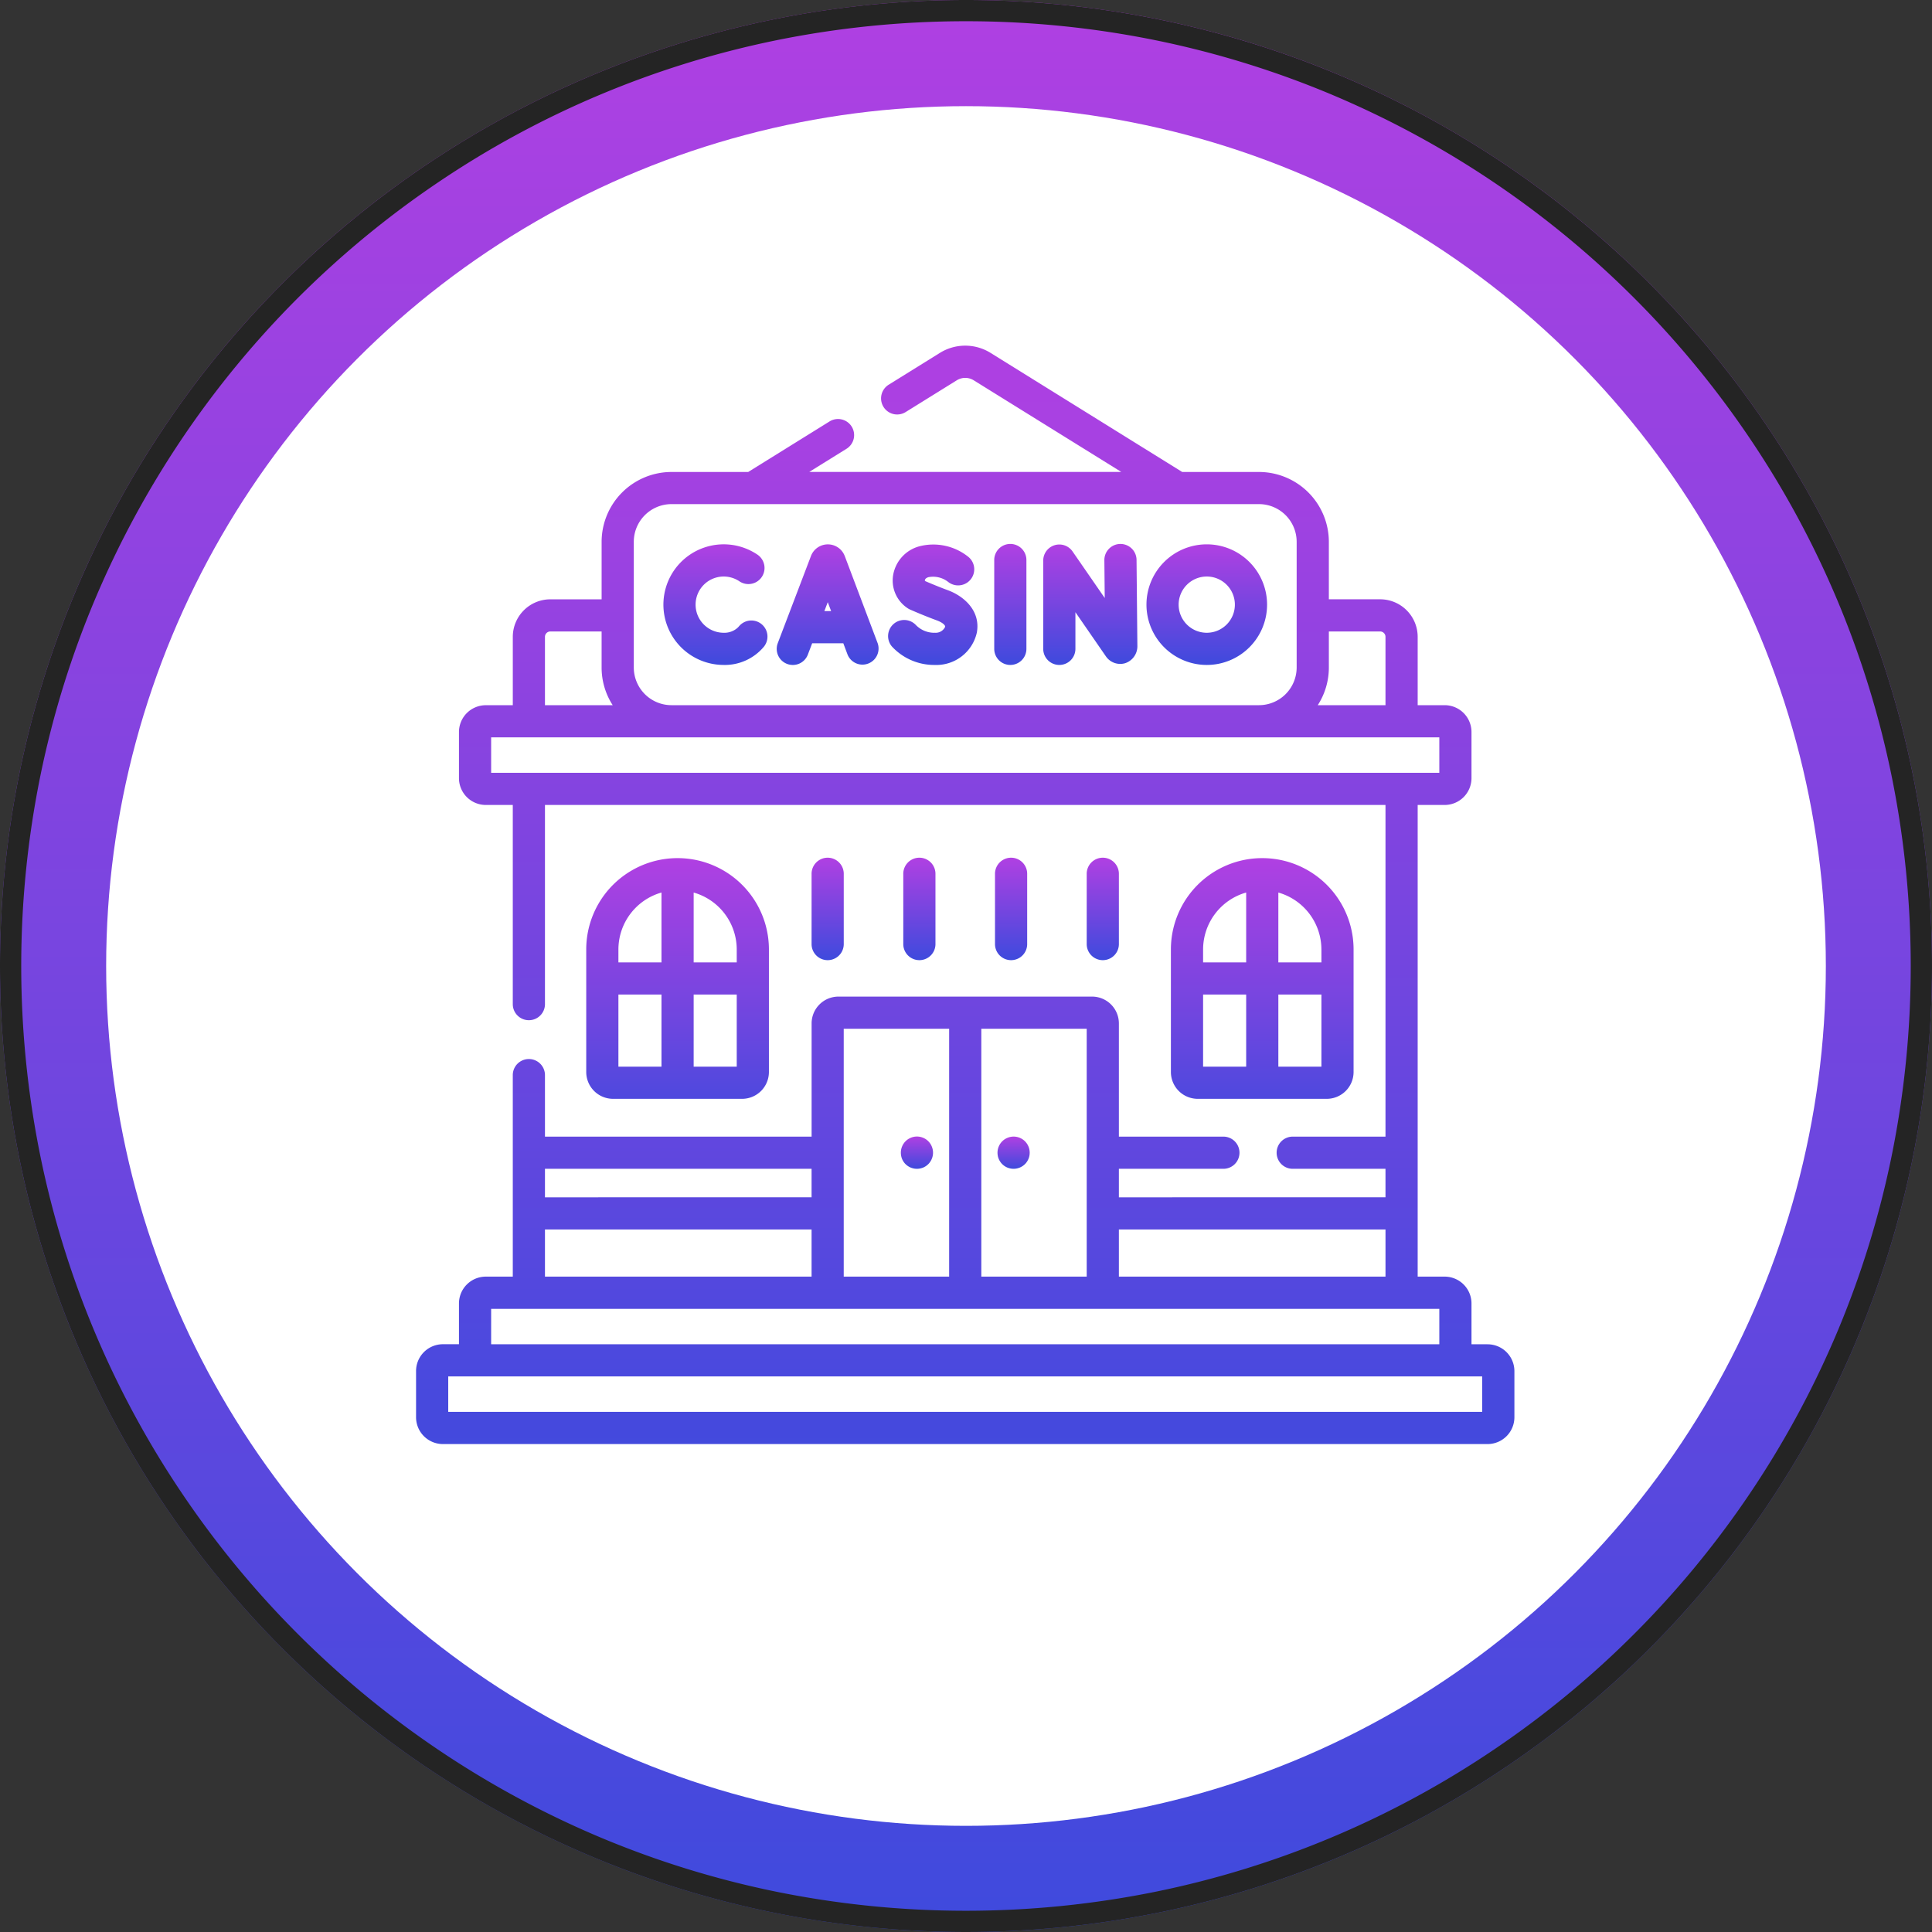 <svg xmlns="http://www.w3.org/2000/svg" xmlns:xlink="http://www.w3.org/1999/xlink" width="182" height="182" viewBox="0 0 182 182"><rect x="0" y="0" width="182" height="182" fill="#333333" stroke="none"/><defs><linearGradient id="a" x1="0.5" x2="0.5" y2="1" gradientUnits="objectBoundingBox"><stop offset="0" stop-color="#b040e2"></stop><stop offset="1" stop-color="#3e4add"></stop></linearGradient></defs><g transform="translate(-7002 -2737)"><circle cx="91" cy="91" r="91" transform="translate(7002 2737)" fill="url(#a)"></circle><path d="M91,2A89.668,89.668,0,0,0,73.061,3.808,88.5,88.5,0,0,0,41.241,17.2,89.265,89.265,0,0,0,8.993,56.358a88.537,88.537,0,0,0-5.185,16.7,89.887,89.887,0,0,0,0,35.877A88.5,88.5,0,0,0,17.2,140.759a89.265,89.265,0,0,0,39.159,32.247,88.537,88.537,0,0,0,16.7,5.185,89.887,89.887,0,0,0,35.877,0,88.5,88.5,0,0,0,31.821-13.39,89.265,89.265,0,0,0,32.247-39.159,88.537,88.537,0,0,0,5.185-16.7,89.887,89.887,0,0,0,0-35.877A88.5,88.5,0,0,0,164.8,41.241,89.265,89.265,0,0,0,125.642,8.993a88.537,88.537,0,0,0-16.7-5.185A89.668,89.668,0,0,0,91,2m0-2A91,91,0,1,1,0,91,91,91,0,0,1,91,0Z" transform="translate(7002 2737)" fill="#242424"></path><circle cx="81" cy="81" r="81" transform="translate(7012 2747)" fill="#fff"></circle><g transform="translate(7041.182 2769.562)"><path d="M187.407,247.007v-6.62a1.516,1.516,0,1,0-3.031,0v6.62a1.516,1.516,0,0,0,3.031,0Z" transform="translate(-147.105 -190.596)" fill="url(#a)"></path><path d="M230.156,247.007v-6.62a1.516,1.516,0,1,0-3.031,0v6.62a1.516,1.516,0,0,0,3.031,0Z" transform="translate(-181.215 -190.596)" fill="url(#a)"></path><path d="M272.906,247.007v-6.62a1.516,1.516,0,1,0-3.031,0v6.62a1.516,1.516,0,0,0,3.031,0Z" transform="translate(-215.325 -190.596)" fill="url(#a)"></path><path d="M315.655,247.007v-6.62a1.516,1.516,0,1,0-3.031,0v6.62a1.516,1.516,0,0,0,3.031,0Z" transform="translate(-249.435 -190.596)" fill="url(#a)"></path><path d="M94.018,261.548a2.529,2.529,0,0,0,2.526-2.526V247.477a8.6,8.6,0,1,0-17.209,0v11.545a2.529,2.529,0,0,0,2.526,2.526Zm-11.652-9.822h4.058v6.791H82.366Zm7.089,6.791v-6.791h4.058v6.791Zm4.058-11.04v1.218H89.455v-6.58A5.582,5.582,0,0,1,93.513,247.477Zm-7.089-5.362v6.58H82.366v-1.218A5.582,5.582,0,0,1,86.424,242.114Z" transform="translate(-63.292 -190.597)" fill="url(#a)"></path><path d="M366.55,261.548a2.529,2.529,0,0,0,2.526-2.526V247.477a8.6,8.6,0,0,0-17.209,0v11.545a2.529,2.529,0,0,0,2.526,2.526ZM354.9,251.726h4.058v6.791H354.9Zm7.089,6.791v-6.791h4.058v6.791Zm4.058-11.04v1.218h-4.058v-6.58A5.582,5.582,0,0,1,366.045,247.477Zm-7.089-5.362v6.58H354.9v-1.218A5.582,5.582,0,0,1,358.956,242.114Z" transform="translate(-280.747 -190.597)" fill="url(#a)"></path><path d="M100.953,94.073H99.437V90.231A2.529,2.529,0,0,0,96.911,87.7H94.367V43.268h2.544a2.529,2.529,0,0,0,2.526-2.526V36.394a2.529,2.529,0,0,0-2.526-2.526H94.367V27.429a3.54,3.54,0,0,0-3.536-3.536H86V18.477A6.589,6.589,0,0,0,79.418,11.9H72.187L54.145.69a4.518,4.518,0,0,0-4.8,0L44.554,3.667a1.516,1.516,0,1,0,1.6,2.575l4.793-2.977a1.507,1.507,0,0,1,1.6,0l13.9,8.631H37.05l3.492-2.169a1.516,1.516,0,1,0-1.6-2.575L31.3,11.9H24.073a6.589,6.589,0,0,0-6.581,6.581v5.415H12.661a3.54,3.54,0,0,0-3.536,3.536v6.439H6.58a2.529,2.529,0,0,0-2.526,2.526v4.348A2.529,2.529,0,0,0,6.58,43.268H9.124v18.8a1.516,1.516,0,0,0,3.031,0v-18.8h79.18V74.512h-8.7a1.516,1.516,0,1,0,0,3.031h8.7v2.684H66.22V77.543h9.806a1.516,1.516,0,1,0,0-3.031H66.22V63.846a2.529,2.529,0,0,0-2.526-2.526H39.8a2.529,2.529,0,0,0-2.526,2.526V74.512H12.155V68.679a1.516,1.516,0,0,0-3.031,0V87.7H6.58a2.529,2.529,0,0,0-2.526,2.526v3.842H2.538A2.529,2.529,0,0,0,.012,96.6v4.347a2.529,2.529,0,0,0,2.526,2.526h98.415a2.529,2.529,0,0,0,2.526-2.526V96.6a2.529,2.529,0,0,0-2.526-2.526ZM90.83,26.924a.506.506,0,0,1,.505.505v6.439H84.955A6.539,6.539,0,0,0,86,30.318V26.924H90.83ZM20.523,18.477a3.554,3.554,0,0,1,3.55-3.55H79.417a3.554,3.554,0,0,1,3.55,3.55V30.318a3.554,3.554,0,0,1-3.55,3.55H24.073a3.554,3.554,0,0,1-3.55-3.55V18.477Zm-8.368,8.952a.506.506,0,0,1,.505-.505h4.831v3.394a6.539,6.539,0,0,0,1.044,3.55H12.155ZM7.085,36.9H96.406v3.337H7.085ZM91.336,83.258V87.7H66.22V83.258ZM63.189,87.7H53.261V64.35h9.928V87.7ZM50.23,64.351V87.7H40.3V64.351ZM37.271,77.543v2.684H12.155V77.543ZM12.155,83.258H37.271V87.7H12.155Zm-5.07,7.478H96.406v3.337H7.085Zm93.363,9.705H3.043V97.1h97.4v3.337Z" transform="translate(0 0)" fill="url(#a)"></path><path d="M169.1,103.875A1.516,1.516,0,0,0,171.06,103l.407-1.069H174.4l.4,1.065a1.516,1.516,0,0,0,2.836-1.07l-3.1-8.213-.017-.042a1.7,1.7,0,0,0-1.576-1.056h0a1.7,1.7,0,0,0-1.576,1.06l-.013.034-3.128,8.213A1.516,1.516,0,0,0,169.1,103.875Zm4.152-4.977h-.635l.319-.837Z" transform="translate(-134.14 -73.896)" fill="url(#a)"></path><path d="M293.878,103.976a1.516,1.516,0,0,0,1.516-1.516V99.008l2.86,4.141a1.637,1.637,0,0,0,1.832.66,1.682,1.682,0,0,0,1.145-1.645l-.078-8.049a1.516,1.516,0,1,0-3.031.029l.034,3.528-3.031-4.389a1.516,1.516,0,0,0-2.763.861v8.314A1.515,1.515,0,0,0,293.878,103.976Z" transform="translate(-233.269 -73.898)" fill="url(#a)"></path><path d="M271.032,103.975a1.516,1.516,0,0,0,1.516-1.516V94.13a1.516,1.516,0,1,0-3.031,0v8.33A1.515,1.515,0,0,0,271.032,103.975Z" transform="translate(-215.039 -73.897)" fill="url(#a)"></path><path d="M120.986,103.975a4.8,4.8,0,0,0,3.785-1.717,1.516,1.516,0,0,0-2.322-1.949,1.829,1.829,0,0,1-.185.191,1.858,1.858,0,0,1-1.278.443,2.649,2.649,0,1,1,1.48-4.847,1.516,1.516,0,1,0,1.7-2.512,5.681,5.681,0,1,0-3.177,10.39Z" transform="translate(-91.994 -73.897)" fill="url(#a)"></path><path d="M224.322,100.956a2.419,2.419,0,0,1-1.78-.737,1.516,1.516,0,0,0-2.246,2.035,5.42,5.42,0,0,0,4.026,1.733,3.908,3.908,0,0,0,3.972-3.055c.368-2.062-1.237-3.434-2.724-3.982-.929-.343-1.8-.714-2.159-.87A.128.128,0,0,1,223.4,96c.017-.12.137-.223.33-.281a2.3,2.3,0,0,1,1.857.444,1.516,1.516,0,0,0,1.939-2.33,5.263,5.263,0,0,0-4.67-1.017,3.4,3.4,0,0,0-2.456,2.752,3.118,3.118,0,0,0,1.392,3.086,1.509,1.509,0,0,0,.21.114c.049.022,1.21.538,2.516,1.02.547.2.815.463.789.606a.974.974,0,0,1-.988.556Z" transform="translate(-175.453 -73.909)" fill="url(#a)"></path><path d="M346.157,103.976a5.681,5.681,0,1,0-5.68-5.681A5.687,5.687,0,0,0,346.157,103.976Zm0-8.33a2.649,2.649,0,1,1-2.649,2.649A2.652,2.652,0,0,1,346.157,95.646Z" transform="translate(-271.659 -73.898)" fill="url(#a)"></path><path d="M271.061,370.514a1.534,1.534,0,0,0,.226.543,1.3,1.3,0,0,0,.188.231,1.488,1.488,0,0,0,.231.19,1.476,1.476,0,0,0,.545.224,1.45,1.45,0,0,0,.3.03,1.527,1.527,0,0,0,1.073-.444,1.406,1.406,0,0,0,.188-.231,1.511,1.511,0,0,0,.139-.261,1.531,1.531,0,0,0,.087-.283,1.646,1.646,0,0,0,.028-.3,1.513,1.513,0,0,0-1.811-1.485,1.448,1.448,0,0,0-.285.087,1.6,1.6,0,0,0-.261.138,1.5,1.5,0,0,0-.231.19,1.522,1.522,0,0,0-.444,1.071,1.457,1.457,0,0,0,.03.3Z" transform="translate(-216.248 -294.19)" fill="url(#a)"></path><path d="M226.086,370.792a1.527,1.527,0,0,0,.139.261,1.4,1.4,0,0,0,.188.231,1.527,1.527,0,0,0,1.073.444,1.462,1.462,0,0,0,.3-.03,1.589,1.589,0,0,0,.285-.085,1.5,1.5,0,0,0,.491-.329,1.307,1.307,0,0,0,.188-.231,1.4,1.4,0,0,0,.139-.261,1.527,1.527,0,0,0,.087-.283,1.481,1.481,0,0,0,.03-.3,1.449,1.449,0,0,0-.03-.3,1.554,1.554,0,0,0-.087-.285,1.4,1.4,0,0,0-.139-.261,1.377,1.377,0,0,0-.188-.231,1.587,1.587,0,0,0-.23-.19,1.607,1.607,0,0,0-.261-.138,1.445,1.445,0,0,0-.285-.087,1.46,1.46,0,0,0-.592,0,1.386,1.386,0,0,0-.283.087,1.626,1.626,0,0,0-.263.138,1.6,1.6,0,0,0-.23.19,1.528,1.528,0,0,0-.443,1.071,1.647,1.647,0,0,0,.028.3A1.531,1.531,0,0,0,226.086,370.792Z" transform="translate(-180.294 -294.185)" fill="url(#a)"></path></g></g></svg>